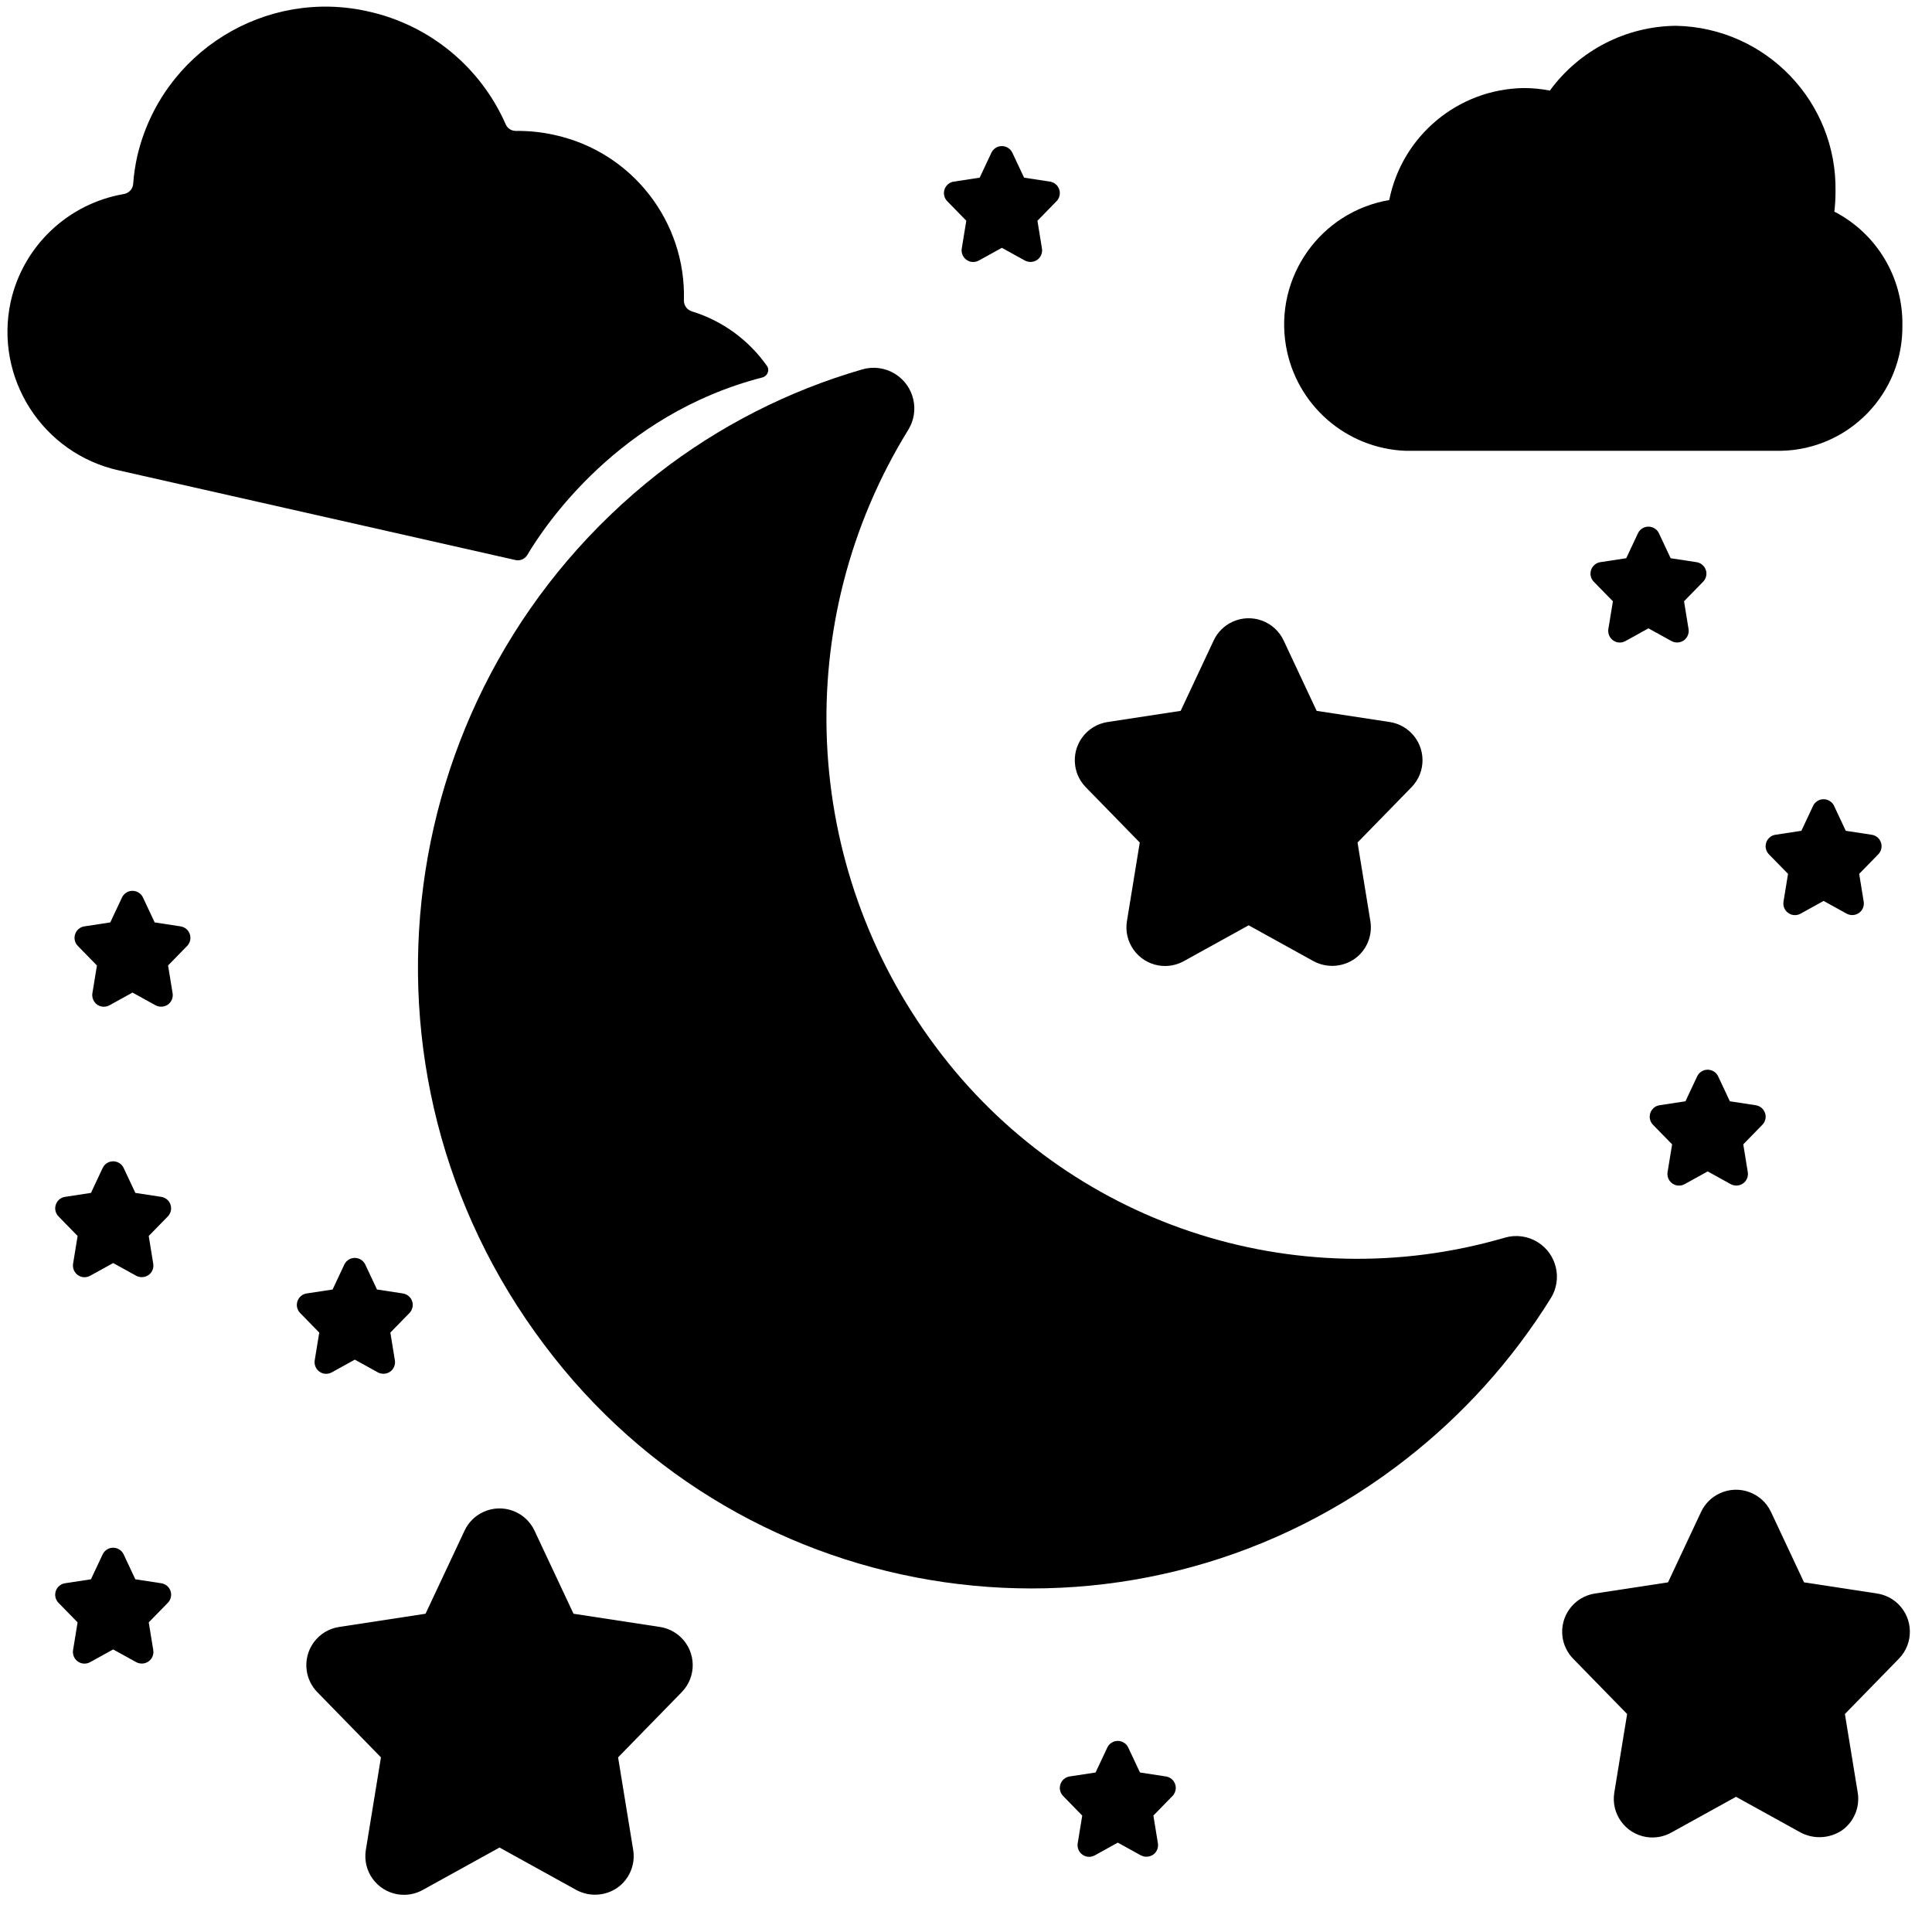 <?xml version="1.0" encoding="UTF-8"?>
<svg id="Layer_1" xmlns="http://www.w3.org/2000/svg" version="1.1" viewBox="0 0 100 100">
  <!-- Generator: Adobe Illustrator 29.3.1, SVG Export Plug-In . SVG Version: 2.1.0 Build 151)  -->
  <path d="M98.468,16.815c.029-2.463-1.334-4.731-3.522-5.861.04-.345.06-.691.06-1.038.085-4.644-3.603-8.482-8.247-8.581-2.588.021-5.013,1.265-6.539,3.354-.445-.088-.897-.132-1.351-.132-3.396.052-6.296,2.466-6.962,5.797-3.56.608-5.953,3.986-5.346,7.546.52,3.049,3.106,5.317,6.197,5.434h19.419c3.535-.068,6.349-2.984,6.29-6.519Z"/>
  <path d="M58.994,43.609l-.664,4.069c-.178,1.09.562,2.118,1.652,2.296.443.072.897-.007,1.29-.224l3.358-1.856,3.358,1.856c.672.362,1.491.317,2.12-.115.626-.441.945-1.201.822-1.957l-.664-4.069,2.795-2.864c.771-.79.755-2.056-.035-2.828-.299-.292-.682-.482-1.094-.545l-3.782-.578-1.709-3.643c-.469-1-1.66-1.43-2.66-.961-.423.198-.763.538-.961.961l-1.709,3.643-3.782.578c-1.092.167-1.841,1.187-1.675,2.279.063.413.254.795.545,1.094l2.795,2.864Z"/>
  <path d="M97.158,82.48l-3.782-.578-1.709-3.643c-.469-1-1.66-1.43-2.66-.961-.423.198-.763.538-.961.961l-1.709,3.643-3.782.578c-1.092.167-1.841,1.187-1.675,2.279.063.413.254.795.545,1.094l2.795,2.864-.664,4.069c-.178,1.09.562,2.118,1.652,2.296.443.072.897-.007,1.29-.224l3.358-1.856,3.358,1.856c.675.349,1.486.305,2.12-.115.626-.441.945-1.201.822-1.957l-.664-4.069,2.795-2.864c.771-.79.755-2.056-.035-2.828-.299-.292-.682-.482-1.094-.545h0Z"/>
  <path d="M34.158,84.211l-4.473-.684-2.019-4.301c-.469-1-1.66-1.43-2.66-.961-.423.198-.763.538-.961.961l-2.019,4.301-4.473.684c-1.092.167-1.841,1.187-1.675,2.279.063.413.254.795.545,1.094l3.295,3.377-.782,4.793c-.178,1.09.562,2.118,1.652,2.296.443.072.897-.007,1.29-.224l3.977-2.198,3.977,2.198c.672.362,1.491.318,2.12-.115.626-.441.945-1.201.822-1.957l-.782-4.793,3.295-3.377c.771-.79.755-2.056-.035-2.828-.299-.292-.682-.482-1.094-.545h0Z"/>
  <path d="M39.698,18.941c-.945-1.345-2.311-2.34-3.885-2.824-.255-.078-.421-.309-.414-.575.114-4.058-2.668-7.664-6.673-8.551-.662-.151-1.34-.223-2.018-.214-.233.003-.441-.13-.534-.344-1.292-2.944-3.907-5.112-7.057-5.828-5.375-1.249-10.746,2.089-12.008,7.461-.108.476-.18.96-.215,1.446-.02.272-.219.486-.487.532-2.88.495-5.203,2.68-5.851,5.561-.863,3.961,1.644,7.873,5.603,8.745l20.517,4.637c.242.055.492-.049.618-.263.886-1.496,4.726-7.271,12.163-9.186.264-.068.398-.375.241-.598Z"/>
  <path d="M77.892,64.061c-10.913,3.191-22.66-.744-29.447-9.866-6.995-9.341-7.565-22.009-1.438-31.94.615-.987.312-2.286-.675-2.901-.508-.316-1.125-.401-1.7-.235-3.835,1.11-7.423,2.941-10.573,5.393-13.906,10.919-16.527,30.953-5.898,45.081,10.415,13.922,30.145,16.765,44.067,6.35.164-.123.326-.247.488-.372,2.994-2.322,5.551-5.158,7.552-8.375.615-.987.312-2.286-.675-2.901-.508-.316-1.125-.401-1.7-.235h0Z"/>
  <path d="M50.015,11.426l-.235,1.438c-.053.327.169.635.496.689.133.022.269-.002.387-.067l1.193-.659,1.193.659c.202.107.447.094.636-.035.188-.132.284-.36.247-.587l-.234-1.438.989-1.013c.231-.237.227-.617-.011-.848-.09-.087-.204-.145-.328-.164l-1.342-.205-.606-1.29c-.141-.3-.498-.429-.798-.288-.127.059-.229.161-.288.288l-.606,1.29-1.342.205c-.328.05-.552.356-.502.684.019.124.076.239.164.328l.989,1.013Z"/>
  <path d="M8.347,81.949l-1.342-.205-.606-1.29c-.141-.3-.498-.429-.798-.288-.127.06-.229.161-.288.288l-.606,1.29-1.342.205c-.328.05-.552.356-.502.684.019.124.076.239.164.328l.989,1.013-.235,1.438c-.053.327.169.635.496.689.133.022.269-.002.387-.067l1.193-.66,1.193.659c.202.108.447.095.636-.035.188-.132.284-.36.247-.587l-.234-1.438.989-1.013c.231-.237.227-.617-.011-.848-.09-.087-.204-.145-.328-.164h0Z"/>
  <path d="M88.292,29.501c-.071-.213-.256-.369-.478-.403l-1.342-.205-.606-1.29c-.141-.3-.498-.429-.798-.288-.127.059-.229.161-.288.288l-.606,1.29-1.342.205c-.328.05-.552.356-.502.684.019.124.076.239.164.328l.989,1.013-.235,1.438c-.053.327.168.635.495.689.133.022.269-.002.387-.067l1.193-.66,1.193.659c.202.109.447.096.636-.035.188-.132.284-.36.247-.587l-.234-1.438.989-1.013c.157-.161.211-.396.139-.609Z"/>
  <path d="M96.879,43.207l-1.342-.205-.606-1.29c-.141-.3-.498-.429-.798-.288-.127.06-.229.161-.288.288l-.606,1.29-1.342.205c-.328.05-.552.356-.502.684.019.124.076.239.164.328l.989,1.013-.235,1.438c-.053.327.168.635.496.689.133.022.269-.002.387-.067l1.193-.66,1.193.659c.202.108.447.095.636-.035.188-.132.284-.36.247-.587l-.234-1.438.989-1.013c.231-.237.227-.617-.011-.848-.09-.087-.204-.145-.328-.164h0Z"/>
  <path d="M91.357,57.61c-.071-.213-.256-.369-.478-.403l-1.342-.205-.606-1.29c-.141-.3-.498-.429-.798-.288-.127.06-.229.161-.288.288l-.606,1.29-1.342.205c-.328.05-.552.356-.502.684.019.124.076.239.164.328l.989,1.013-.235,1.438c-.053.327.168.635.496.689.133.022.269-.002.387-.067l1.193-.66,1.193.659c.202.108.447.095.636-.035.188-.132.284-.36.247-.587l-.234-1.438.989-1.013c.157-.161.211-.396.139-.609Z"/>
  <path d="M8.697,49.974l.989-1.013c.231-.237.227-.617-.01-.848-.09-.088-.205-.145-.328-.164l-1.342-.205-.606-1.29c-.141-.3-.498-.429-.798-.288-.127.059-.229.161-.288.288l-.606,1.29-1.342.205c-.328.05-.552.356-.502.684.019.124.076.239.164.328l.989,1.013-.235,1.438c-.053.327.169.635.496.689.133.022.269-.002.387-.067l1.193-.659,1.193.659c.202.106.446.093.636-.035.188-.132.284-.36.247-.587l-.234-1.438Z"/>
  <path d="M19.556,71.034c.202.107.447.094.636-.035.188-.132.284-.36.247-.587l-.234-1.438.989-1.013c.231-.237.227-.617-.011-.848-.09-.087-.204-.145-.328-.164l-1.342-.205-.606-1.29c-.141-.3-.498-.429-.798-.288-.127.06-.229.161-.288.288l-.606,1.29-1.342.205c-.328.05-.552.356-.502.684.019.124.076.239.164.328l.989,1.013-.235,1.438c-.053.327.169.635.496.689.133.022.269-.002.387-.067l1.193-.659,1.193.659Z"/>
  <path d="M60.347,91.949l-1.342-.205-.606-1.29c-.141-.3-.498-.429-.798-.288-.127.06-.229.161-.288.288l-.606,1.29-1.342.205c-.328.05-.552.356-.502.684.019.124.076.239.164.328l.989,1.013-.235,1.438c-.053.327.169.635.496.689.133.022.269-.002.387-.067l1.193-.66,1.193.659c.202.105.446.092.636-.035.188-.132.284-.36.247-.587l-.234-1.438.989-1.013c.231-.237.227-.617-.011-.848-.09-.087-.204-.145-.328-.164h0Z"/>
  <path d="M7.049,66.034c.202.106.446.092.636-.035.188-.132.284-.36.247-.587l-.234-1.438.989-1.013c.231-.237.227-.617-.011-.848-.09-.087-.204-.145-.328-.164l-1.342-.205-.606-1.29c-.141-.3-.498-.429-.798-.288-.127.06-.229.161-.288.288l-.606,1.29-1.342.205c-.328.05-.552.356-.502.684.019.124.076.239.164.328l.989,1.013-.235,1.438c-.053.327.169.635.496.689.133.022.269-.002.387-.067l1.193-.659,1.193.659Z"/>
</svg>